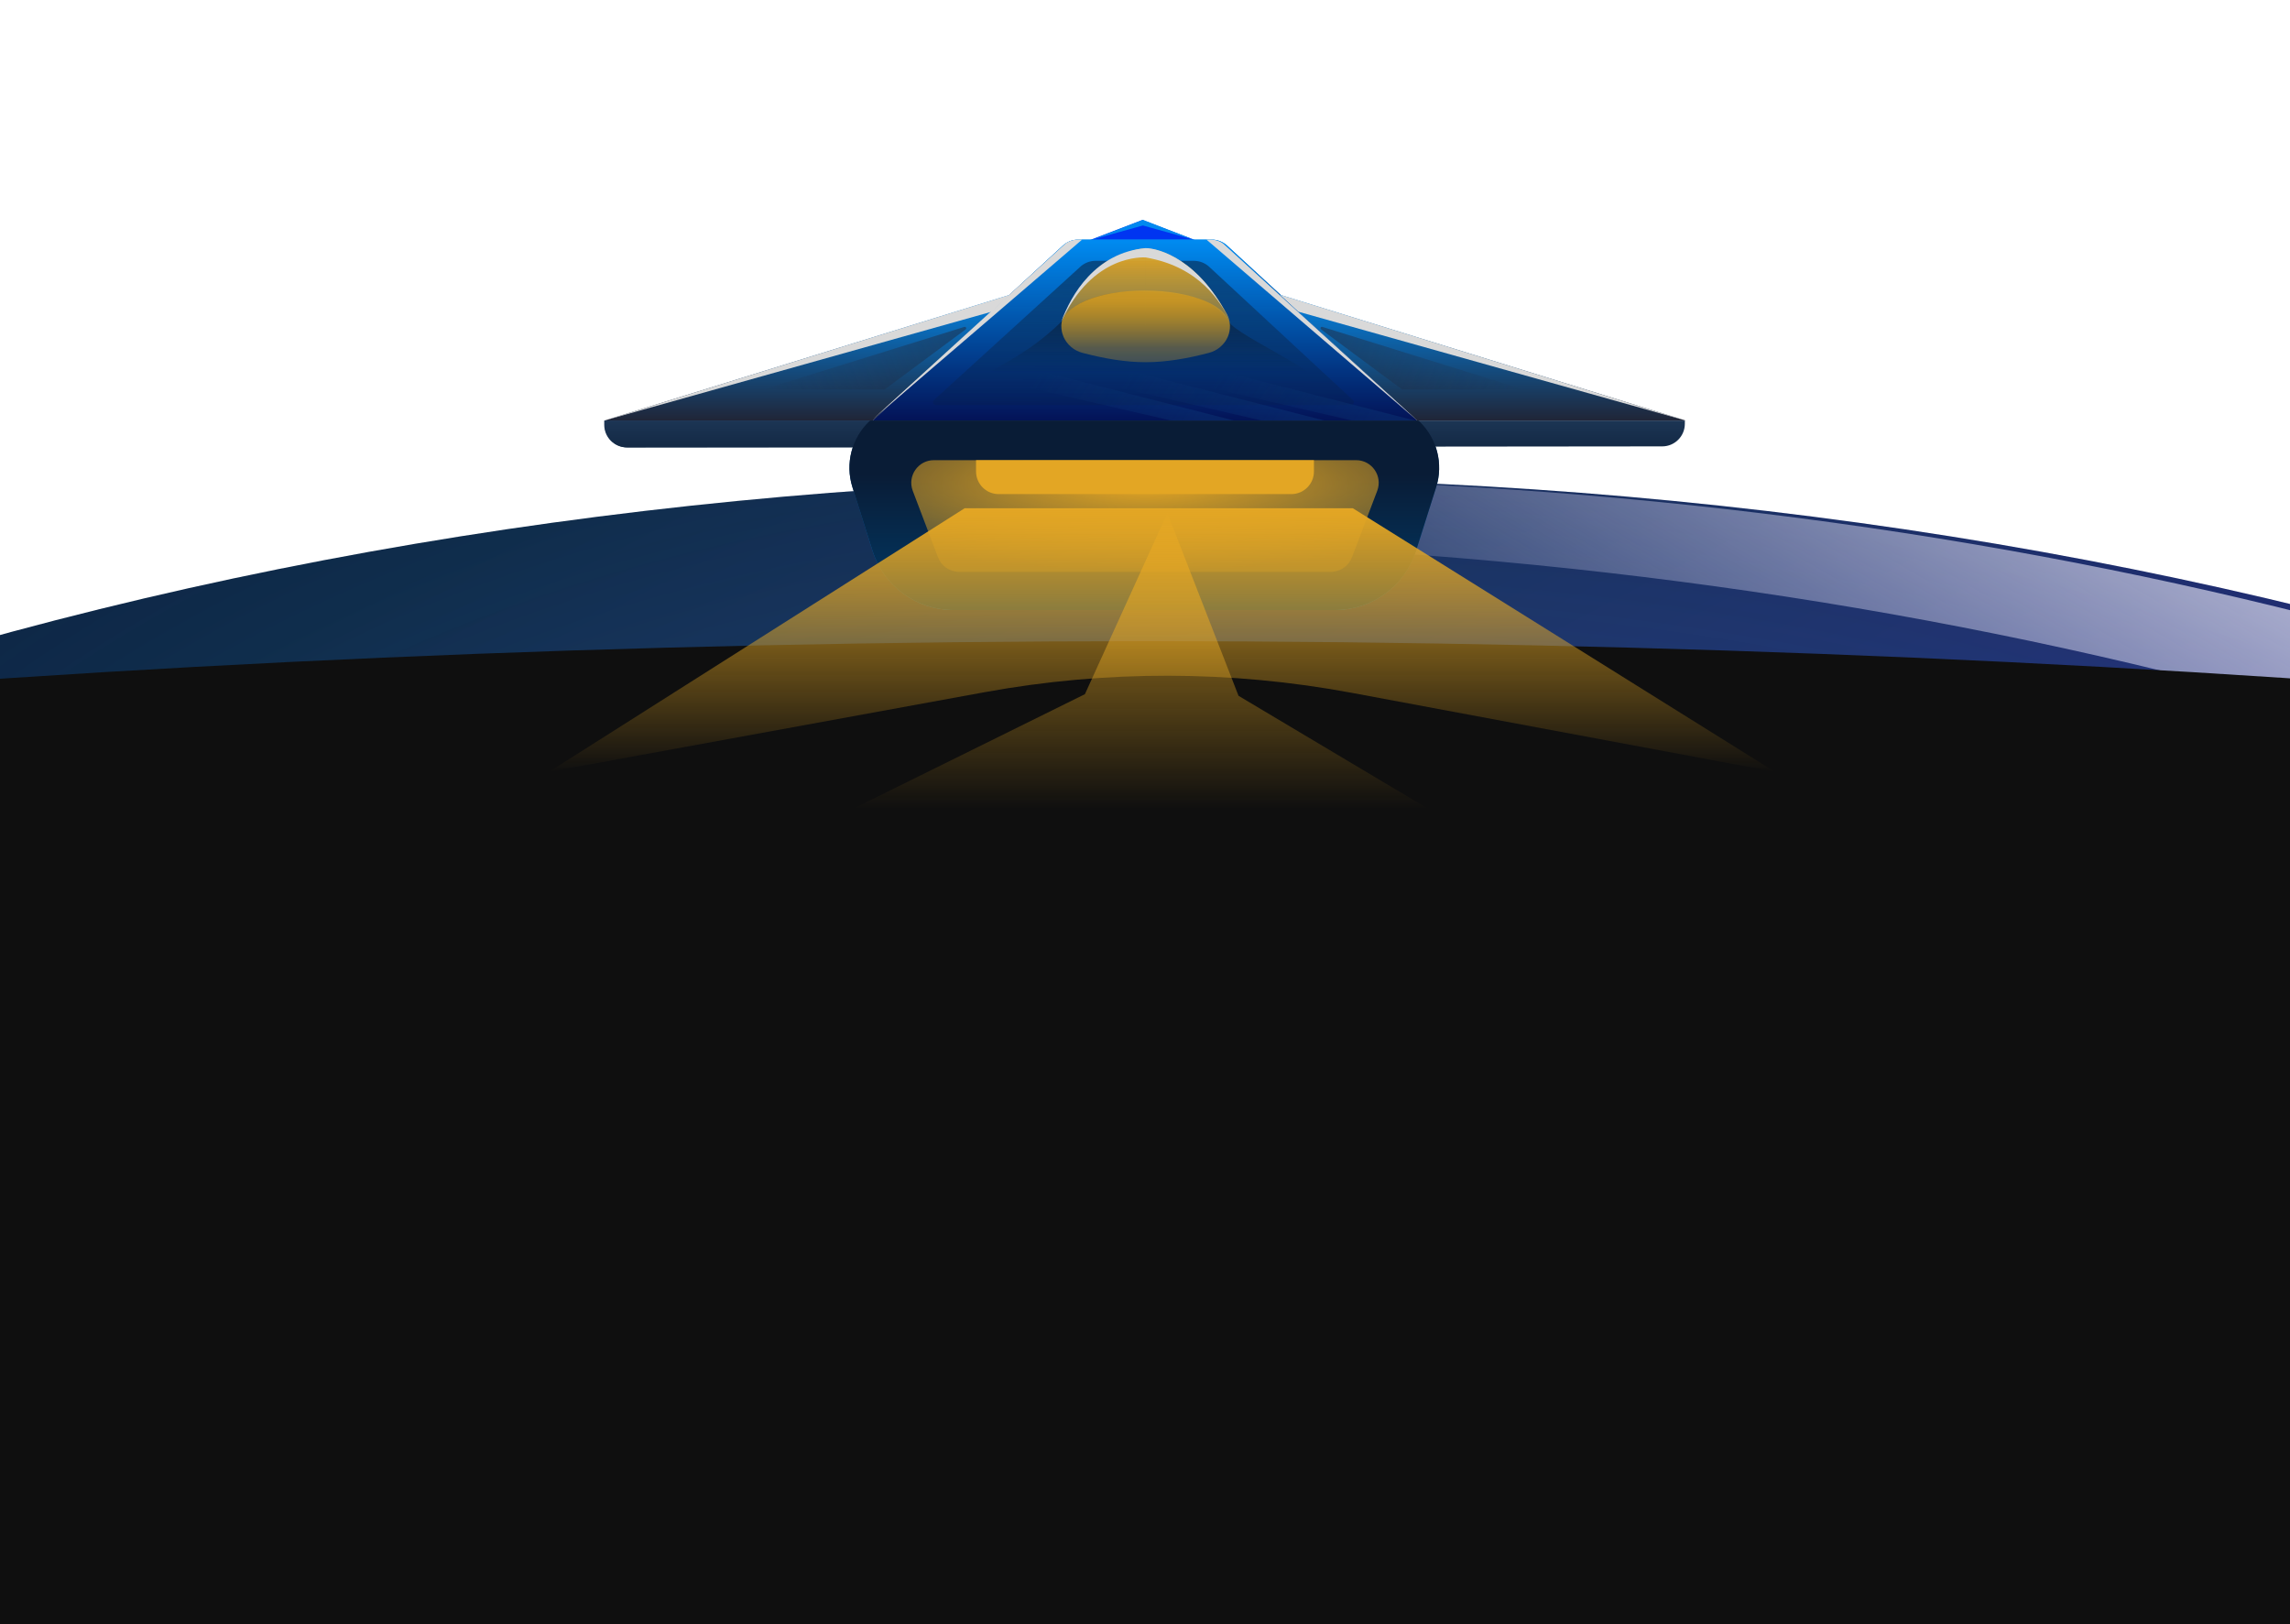 <svg width="375" height="266" viewBox="0 0 375 266" fill="none" xmlns="http://www.w3.org/2000/svg">
<g clip-path="url(#clip0_16437_444028)">
<g filter="url(#filter0_d_16437_444028)">
<ellipse cx="197.407" cy="362.656" rx="475.407" ry="284.336" fill="#7CB1FF"/>
</g>
<ellipse cx="197.407" cy="362.656" rx="475.407" ry="284.336" fill="url(#paint0_linear_16437_444028)"/>
<ellipse cx="197.407" cy="362.656" rx="475.407" ry="284.336" fill="url(#paint1_radial_16437_444028)" fill-opacity="0.5"/>
<path fill-rule="evenodd" clip-rule="evenodd" d="M643.157 263.169C660.805 291.319 671.205 321.587 672.998 353.161C264.425 285.131 -28.699 342.507 -36.983 344.159C274.85 256.736 520.367 251.529 643.157 263.169ZM535.898 163.054C551.252 172.339 565.544 182.253 578.657 192.727C310.39 171.645 42.701 206.009 -71.349 229.397C132.582 164.764 373.752 156.174 535.898 163.054ZM-171.066 183.649C-148.574 167.117 -123.037 152.126 -94.967 138.981C79.598 94.497 252.193 103.185 329.596 116.347C100.369 103.29 -75.408 146.248 -171.066 183.649ZM-272.269 320.517C-269.57 309.738 -265.859 299.157 -261.197 288.81C183.516 192.605 411.667 203.602 473.685 206.592C478.194 206.809 481.826 206.984 484.598 207.073C217.96 201.159 -113.984 275.62 -272.269 320.517ZM487.111 207.131C486.274 207.11 485.436 207.091 484.598 207.073C485.533 207.102 486.37 207.122 487.111 207.131ZM633.368 477.201C644.847 461.568 654.041 445.198 660.698 428.244C506.281 416.487 217.152 415.934 -28.391 486.327C86.31 464.889 369.747 435.401 633.368 477.201ZM-90.944 588.858C29.055 548.673 236.741 497.087 481.383 486.328C386.687 469.23 133.147 460.133 -161.882 548.876C-140.591 563.602 -116.815 577.007 -90.944 588.858ZM-244.067 467.993C-100.772 417.152 205.554 341.721 550.116 357.86C388.477 334.39 3.89 316.171 -265.863 425.894C-260.394 440.377 -253.077 454.441 -244.067 467.993Z" fill="url(#paint2_linear_16437_444028)"/>
<path fill-rule="evenodd" clip-rule="evenodd" d="M618.12 489.993C650.255 451.686 668.343 408.434 668.343 362.656C668.343 205.622 455.496 78.32 192.936 78.32C84.216 78.32 -15.98 100.147 -96.07 136.874C-19.402 106.377 72.638 88.607 171.618 88.607C438.923 88.607 655.616 218.209 655.616 378.082C655.616 417.756 642.272 455.566 618.12 489.993Z" fill="url(#paint3_linear_16437_444028)"/>
<ellipse cx="198.662" cy="361.443" rx="473.914" ry="283.443" fill="url(#paint4_linear_16437_444028)"/>
<g filter="url(#filter1_f_16437_444028)">
<ellipse cx="188" cy="244.5" rx="640" ry="139.5" fill="#0F0F0F"/>
</g>
<path d="M98.947 69.568V68.873H143.166L142.32 73.272H102.651C100.606 73.272 98.947 71.613 98.947 69.568Z" fill="#1C3554"/>
<path d="M98.947 68.874L165.391 48.27L142.934 68.874H98.947Z" fill="url(#paint5_linear_16437_444028)"/>
<path fill-rule="evenodd" clip-rule="evenodd" d="M187.268 36.1L200.352 41.094H187.537V41.094H173.793L186.875 36.101C186.939 36.071 187.01 36.055 187.083 36.057C187.148 36.058 187.211 36.073 187.268 36.1Z" fill="#0035F1"/>
<path fill-rule="evenodd" clip-rule="evenodd" d="M187.153 39.24H176.559C175.63 39.24 174.734 39.59 174.05 40.22L142.934 68.874H187.153H187.847H232.066L200.95 40.22C200.266 39.59 199.37 39.24 198.441 39.24H187.847H187.153Z" fill="url(#paint6_linear_16437_444028)"/>
<path fill-rule="evenodd" clip-rule="evenodd" d="M187.153 39.24H176.559C175.63 39.24 174.734 39.59 174.05 40.22L142.934 68.874H187.153H187.847H232.066L200.95 40.22C200.266 39.59 199.37 39.24 198.441 39.24H187.847H187.153Z" fill="url(#paint7_linear_16437_444028)"/>
<path fill-rule="evenodd" clip-rule="evenodd" d="M187.152 68.877H142.613C142.523 68.877 142.436 68.912 142.371 68.974C139.457 71.748 138.377 75.94 139.589 79.776L142.879 90.192C144.704 95.971 150.065 99.899 156.125 99.899H187.152H187.617H218.644C224.704 99.899 230.064 95.971 231.889 90.192L235.179 79.776C236.391 75.94 235.312 71.748 232.398 68.974C232.333 68.912 232.246 68.877 232.156 68.877H187.617H187.152Z" fill="url(#paint8_linear_16437_444028)"/>
<path d="M275.902 69.395V68.873H99.028V69.564C99.028 71.611 100.689 73.27 102.736 73.268L272.202 73.1C274.246 73.097 275.902 71.44 275.902 69.395Z" fill="url(#paint9_linear_16437_444028)"/>
<path fill-rule="evenodd" clip-rule="evenodd" d="M187.152 68.877H142.613C142.523 68.877 142.436 68.912 142.371 68.974C139.457 71.748 138.377 75.94 139.589 79.776L142.879 90.192C144.704 95.971 150.065 99.899 156.125 99.899H187.152H187.617H218.644C224.704 99.899 230.064 95.971 231.889 90.192L235.179 79.776C236.391 75.94 235.312 71.748 232.398 68.974C232.333 68.912 232.246 68.877 232.156 68.877H187.617H187.152Z" fill="url(#paint10_linear_16437_444028)"/>
<path fill-rule="evenodd" clip-rule="evenodd" d="M187.152 75.357H152.932C150.339 75.357 148.549 77.953 149.469 80.377L153.601 91.258C154.147 92.696 155.526 93.647 157.064 93.647H187.152H187.846H217.933C219.472 93.647 220.85 92.696 221.396 91.258L225.528 80.377C226.449 77.953 224.658 75.357 222.065 75.357H187.846H187.152Z" fill="url(#paint11_radial_16437_444028)"/>
<path fill-rule="evenodd" clip-rule="evenodd" d="M159.834 75.357V77.21C159.834 79.255 161.492 80.914 163.538 80.914H187.151H187.847H211.46C213.506 80.914 215.164 79.255 215.164 77.21V75.357H187.847H187.151H159.834Z" fill="#E3A624"/>
<g filter="url(#filter2_i_16437_444028)">
<path d="M195.503 40.861H179.406C178.483 40.861 177.594 41.206 176.912 41.827L152.927 63.67C152.615 63.955 152.816 64.475 153.239 64.475H221.242C221.663 64.475 221.865 63.959 221.557 63.673L198.021 41.849C197.337 41.214 196.437 40.861 195.503 40.861Z" fill="url(#paint12_linear_16437_444028)" fill-opacity="0.54"/>
</g>
<path d="M276.053 68.874L209.609 48.27L232.066 68.874H276.053Z" fill="url(#paint13_linear_16437_444028)"/>
<path d="M201.588 53.131C204.598 56.141 223.04 64.012 214.09 64.012C205.14 64.012 158.527 67.848 158.527 64.012C158.527 61.583 166.63 59.845 173.807 52.668C175.196 49.196 181.678 47.343 187.698 47.806C196.495 48.038 199.042 49.427 201.588 53.131Z" fill="url(#paint14_linear_16437_444028)"/>
<path opacity="0.74" d="M201.356 53.362C201.356 56.559 199.273 58.918 187.466 59.381C176.353 59.15 173.807 56.559 173.807 53.362C173.807 50.166 179.794 47.574 187.466 47.574C195.137 47.574 201.356 50.166 201.356 53.362Z" fill="url(#paint15_linear_16437_444028)"/>
<path fill-rule="evenodd" clip-rule="evenodd" d="M187.614 40.693C184.921 40.694 179.054 42.955 174.36 51.324C172.916 53.9 174.427 57.05 177.286 57.793C180.797 58.706 184.205 59.316 187.614 59.317M187.615 40.693C190.308 40.694 196.176 42.955 200.869 51.324C202.313 53.9 200.802 57.05 197.944 57.793C194.433 58.706 191.024 59.316 187.615 59.317M187.615 40.693C187.615 40.693 187.614 40.693 187.614 40.693H187.615Z" fill="url(#paint16_linear_16437_444028)"/>
<path d="M187.593 40.629C179.352 41.393 175.359 48.338 173.807 52.667C178.9 41.555 187.234 42.157 187.593 42.157C196.55 43.685 199.923 49.576 201.356 52.436C196.495 42.481 189.742 40.629 187.593 40.629Z" fill="#D9D9D9"/>
<path d="M98.947 68.874L165.391 48.27L162.381 51.048L98.947 68.874Z" fill="#D9D9D9"/>
<path d="M276.053 68.874L209.609 48.27L212.619 51.048L276.053 68.874Z" fill="#D9D9D9"/>
<path d="M178.818 39.241L187.153 36L195.487 39.241L187.153 36.926L178.818 39.241Z" fill="#0189EF"/>
<path d="M174.421 39.937L142.936 68.644L177.199 39.242C177.199 39.242 175.579 39.011 174.421 39.937Z" fill="#D9D9D9"/>
<path d="M200.349 39.937L231.834 68.644L197.57 39.242C197.57 39.242 199.191 39.011 200.349 39.937Z" fill="#D9D9D9"/>
<path d="M177.279 62.078L186.445 61.096L216.888 68.864L206.577 68.864L177.279 62.078Z" fill="url(#paint17_linear_16437_444028)" fill-opacity="0.62"/>
<path d="M162.461 62.078L171.627 61.096L202.07 68.864L191.758 68.864L162.461 62.078Z" fill="url(#paint18_linear_16437_444028)" fill-opacity="0.62"/>
<path d="M192.096 62.078L201.261 61.096L231.704 68.864L221.393 68.864L192.096 62.078Z" fill="url(#paint19_linear_16437_444028)" fill-opacity="0.62"/>
<g opacity="0.54" filter="url(#filter3_i_16437_444028)">
<path d="M157.921 53.072L124.957 63.317H144.867L158.128 53.479C158.337 53.324 158.17 52.995 157.921 53.072Z" fill="url(#paint20_linear_16437_444028)"/>
</g>
<g opacity="0.54" filter="url(#filter4_i_16437_444028)">
<path d="M216.546 53.072L249.51 63.317H229.6L216.339 53.479C216.13 53.324 216.297 52.995 216.546 53.072Z" fill="url(#paint21_linear_16437_444028)"/>
</g>
<g filter="url(#filter5_f_16437_444028)">
<path d="M157.972 83.228H221.524L290.637 126.391L221.437 113.474C201.538 109.759 181.128 109.721 161.216 113.36L89.918 126.391L157.972 83.228Z" fill="url(#paint22_linear_16437_444028)"/>
</g>
<g filter="url(#filter6_f_16437_444028)">
<path d="M132.113 136.19L241.476 136.984L202.815 113.947L191.164 84.024L177.659 113.682L132.113 136.19Z" fill="url(#paint23_linear_16437_444028)"/>
</g>
</g>
<defs>
<filter id="filter0_d_16437_444028" x="-332" y="26.32" width="1058.81" height="676.672" filterUnits="userSpaceOnUse" color-interpolation-filters="sRGB">
<feFlood flood-opacity="0" result="BackgroundImageFix"/>
<feColorMatrix in="SourceAlpha" type="matrix" values="0 0 0 0 0 0 0 0 0 0 0 0 0 0 0 0 0 0 127 0" result="hardAlpha"/>
<feMorphology radius="8" operator="dilate" in="SourceAlpha" result="effect1_dropShadow_16437_444028"/>
<feOffset dy="2"/>
<feGaussianBlur stdDeviation="23"/>
<feComposite in2="hardAlpha" operator="out"/>
<feColorMatrix type="matrix" values="0 0 0 0 0.424 0 0 0 0 0.444 0 0 0 0 0.925 0 0 0 0.4 0"/>
<feBlend mode="normal" in2="BackgroundImageFix" result="effect1_dropShadow_16437_444028"/>
<feBlend mode="normal" in="SourceGraphic" in2="effect1_dropShadow_16437_444028" result="shape"/>
</filter>
<filter id="filter1_f_16437_444028" x="-576" y="-19" width="1528" height="527" filterUnits="userSpaceOnUse" color-interpolation-filters="sRGB">
<feFlood flood-opacity="0" result="BackgroundImageFix"/>
<feBlend mode="normal" in="SourceGraphic" in2="BackgroundImageFix" result="shape"/>
<feGaussianBlur stdDeviation="62" result="effect1_foregroundBlur_16437_444028"/>
</filter>
<filter id="filter2_i_16437_444028" x="152.775" y="40.861" width="68.93" height="24.539" filterUnits="userSpaceOnUse" color-interpolation-filters="sRGB">
<feFlood flood-opacity="0" result="BackgroundImageFix"/>
<feBlend mode="normal" in="SourceGraphic" in2="BackgroundImageFix" result="shape"/>
<feColorMatrix in="SourceAlpha" type="matrix" values="0 0 0 0 0 0 0 0 0 0 0 0 0 0 0 0 0 0 127 0" result="hardAlpha"/>
<feOffset dy="1.852"/>
<feGaussianBlur stdDeviation="0.463"/>
<feComposite in2="hardAlpha" operator="arithmetic" k2="-1" k3="1"/>
<feColorMatrix type="matrix" values="0 0 0 0 0 0 0 0 0 0 0 0 0 0 0 0 0 0 0.25 0"/>
<feBlend mode="normal" in2="shape" result="effect1_innerShadow_16437_444028"/>
</filter>
<filter id="filter3_i_16437_444028" x="124.957" y="53.06" width="33.266" height="10.721" filterUnits="userSpaceOnUse" color-interpolation-filters="sRGB">
<feFlood flood-opacity="0" result="BackgroundImageFix"/>
<feBlend mode="normal" in="SourceGraphic" in2="BackgroundImageFix" result="shape"/>
<feColorMatrix in="SourceAlpha" type="matrix" values="0 0 0 0 0 0 0 0 0 0 0 0 0 0 0 0 0 0 127 0" result="hardAlpha"/>
<feOffset dy="0.463"/>
<feGaussianBlur stdDeviation="0.232"/>
<feComposite in2="hardAlpha" operator="arithmetic" k2="-1" k3="1"/>
<feColorMatrix type="matrix" values="0 0 0 0 0 0 0 0 0 0 0 0 0 0 0 0 0 0 0.69 0"/>
<feBlend mode="normal" in2="shape" result="effect1_innerShadow_16437_444028"/>
</filter>
<filter id="filter4_i_16437_444028" x="216.244" y="53.06" width="33.266" height="10.721" filterUnits="userSpaceOnUse" color-interpolation-filters="sRGB">
<feFlood flood-opacity="0" result="BackgroundImageFix"/>
<feBlend mode="normal" in="SourceGraphic" in2="BackgroundImageFix" result="shape"/>
<feColorMatrix in="SourceAlpha" type="matrix" values="0 0 0 0 0 0 0 0 0 0 0 0 0 0 0 0 0 0 127 0" result="hardAlpha"/>
<feOffset dy="0.463"/>
<feGaussianBlur stdDeviation="0.232"/>
<feComposite in2="hardAlpha" operator="arithmetic" k2="-1" k3="1"/>
<feColorMatrix type="matrix" values="0 0 0 0 0 0 0 0 0 0 0 0 0 0 0 0 0 0 0.69 0"/>
<feBlend mode="normal" in2="shape" result="effect1_innerShadow_16437_444028"/>
</filter>
<filter id="filter5_f_16437_444028" x="74.03" y="67.34" width="232.495" height="74.938" filterUnits="userSpaceOnUse" color-interpolation-filters="sRGB">
<feFlood flood-opacity="0" result="BackgroundImageFix"/>
<feBlend mode="normal" in="SourceGraphic" in2="BackgroundImageFix" result="shape"/>
<feGaussianBlur stdDeviation="7.944" result="effect1_foregroundBlur_16437_444028"/>
</filter>
<filter id="filter6_f_16437_444028" x="114.636" y="66.546" width="144.317" height="87.915" filterUnits="userSpaceOnUse" color-interpolation-filters="sRGB">
<feFlood flood-opacity="0" result="BackgroundImageFix"/>
<feBlend mode="normal" in="SourceGraphic" in2="BackgroundImageFix" result="shape"/>
<feGaussianBlur stdDeviation="8.738" result="effect1_foregroundBlur_16437_444028"/>
</filter>
<linearGradient id="paint0_linear_16437_444028" x1="-56.821" y1="158.147" x2="255.446" y2="759.043" gradientUnits="userSpaceOnUse">
<stop stop-color="#091E3F"/>
<stop offset="1" stop-color="#5B23FC"/>
</linearGradient>
<radialGradient id="paint1_radial_16437_444028" cx="0" cy="0" r="1" gradientUnits="userSpaceOnUse" gradientTransform="translate(320.708 362.656) rotate(113.444) scale(309.919 465.502)">
<stop stop-color="#3FA6F0"/>
<stop offset="1" stop-color="#6CFAF1" stop-opacity="0"/>
</radialGradient>
<linearGradient id="paint2_linear_16437_444028" x1="200.364" y1="105.719" x2="200.365" y2="588.858" gradientUnits="userSpaceOnUse">
<stop stop-color="#401D61"/>
<stop offset="1" stop-color="#180B25" stop-opacity="0"/>
</linearGradient>
<linearGradient id="paint3_linear_16437_444028" x1="543.901" y1="138.264" x2="472.183" y2="260.712" gradientUnits="userSpaceOnUse">
<stop stop-color="white"/>
<stop offset="1" stop-color="#E1DCFF" stop-opacity="0"/>
</linearGradient>
<linearGradient id="paint4_linear_16437_444028" x1="375.59" y1="620.32" x2="307.59" y2="338.452" gradientUnits="userSpaceOnUse">
<stop stop-color="#191122"/>
<stop offset="1" stop-color="#181225" stop-opacity="0"/>
</linearGradient>
<linearGradient id="paint5_linear_16437_444028" x1="132.169" y1="48.27" x2="132.169" y2="68.874" gradientUnits="userSpaceOnUse">
<stop stop-color="#0284E7"/>
<stop offset="1" stop-color="#202537"/>
</linearGradient>
<linearGradient id="paint6_linear_16437_444028" x1="187.5" y1="39.24" x2="187.5" y2="68.874" gradientUnits="userSpaceOnUse">
<stop stop-color="#008BF1"/>
<stop offset="1" stop-color="#031357"/>
</linearGradient>
<linearGradient id="paint7_linear_16437_444028" x1="187.5" y1="39.24" x2="187.5" y2="68.874" gradientUnits="userSpaceOnUse">
<stop stop-color="#008BF1"/>
<stop offset="1" stop-color="#031357" stop-opacity="0.7"/>
</linearGradient>
<linearGradient id="paint8_linear_16437_444028" x1="187.384" y1="68.877" x2="187.384" y2="99.899" gradientUnits="userSpaceOnUse">
<stop stop-color="#16335A"/>
<stop offset="1" stop-color="#0576CF"/>
</linearGradient>
<linearGradient id="paint9_linear_16437_444028" x1="187.465" y1="68.873" x2="187.465" y2="73.966" gradientUnits="userSpaceOnUse">
<stop stop-color="#1C3554"/>
<stop offset="1" stop-color="#122742"/>
</linearGradient>
<linearGradient id="paint10_linear_16437_444028" x1="187.384" y1="77.674" x2="187.384" y2="99.899" gradientUnits="userSpaceOnUse">
<stop stop-color="#091C36"/>
<stop offset="1" stop-color="#013B68"/>
</linearGradient>
<radialGradient id="paint11_radial_16437_444028" cx="0" cy="0" r="1" gradientUnits="userSpaceOnUse" gradientTransform="translate(187.499 79.293) rotate(90) scale(14.122 59.107)">
<stop stop-color="#E3A624"/>
<stop offset="1" stop-color="#E3A624" stop-opacity="0.33"/>
</radialGradient>
<linearGradient id="paint12_linear_16437_444028" x1="187.233" y1="40.861" x2="187.001" y2="77.209" gradientUnits="userSpaceOnUse">
<stop stop-color="#0B1E37"/>
<stop offset="1" stop-color="#0B1E37" stop-opacity="0"/>
</linearGradient>
<linearGradient id="paint13_linear_16437_444028" x1="242.831" y1="48.27" x2="242.831" y2="68.874" gradientUnits="userSpaceOnUse">
<stop stop-color="#0284E7"/>
<stop offset="1" stop-color="#202537"/>
</linearGradient>
<linearGradient id="paint14_linear_16437_444028" x1="185.151" y1="47.112" x2="185.151" y2="61.002" gradientUnits="userSpaceOnUse">
<stop stop-color="#0A1E37"/>
<stop offset="1" stop-color="#0A1E37" stop-opacity="0"/>
</linearGradient>
<linearGradient id="paint15_linear_16437_444028" x1="187.582" y1="47.574" x2="187.582" y2="59.381" gradientUnits="userSpaceOnUse">
<stop offset="0.152" stop-color="#B58B1C"/>
<stop offset="0.794" stop-color="#9F7B1B" stop-opacity="0"/>
</linearGradient>
<linearGradient id="paint16_linear_16437_444028" x1="187.615" y1="40.693" x2="187.615" y2="59.317" gradientUnits="userSpaceOnUse">
<stop stop-color="#E3A624"/>
<stop offset="1" stop-color="#E3A624" stop-opacity="0.27"/>
</linearGradient>
<linearGradient id="paint17_linear_16437_444028" x1="183.143" y1="63.341" x2="205.629" y2="78.723" gradientUnits="userSpaceOnUse">
<stop stop-color="#104683" stop-opacity="0"/>
<stop offset="1" stop-color="#104683" stop-opacity="0.51"/>
</linearGradient>
<linearGradient id="paint18_linear_16437_444028" x1="168.325" y1="63.341" x2="190.811" y2="78.723" gradientUnits="userSpaceOnUse">
<stop stop-color="#104683" stop-opacity="0"/>
<stop offset="1" stop-color="#104683" stop-opacity="0.51"/>
</linearGradient>
<linearGradient id="paint19_linear_16437_444028" x1="197.96" y1="63.341" x2="220.446" y2="78.723" gradientUnits="userSpaceOnUse">
<stop stop-color="#104683" stop-opacity="0"/>
<stop offset="1" stop-color="#104683" stop-opacity="0.51"/>
</linearGradient>
<linearGradient id="paint20_linear_16437_444028" x1="160.147" y1="52.668" x2="124.494" y2="66.096" gradientUnits="userSpaceOnUse">
<stop stop-color="#1F293F"/>
<stop offset="1" stop-color="#20283D" stop-opacity="0"/>
</linearGradient>
<linearGradient id="paint21_linear_16437_444028" x1="214.32" y1="52.668" x2="249.973" y2="66.096" gradientUnits="userSpaceOnUse">
<stop stop-color="#1F293F"/>
<stop offset="1" stop-color="#20283D" stop-opacity="0"/>
</linearGradient>
<linearGradient id="paint22_linear_16437_444028" x1="190.278" y1="83.228" x2="190.278" y2="126.391" gradientUnits="userSpaceOnUse">
<stop stop-color="#E3A624"/>
<stop offset="1" stop-color="#E3A624" stop-opacity="0"/>
</linearGradient>
<linearGradient id="paint23_linear_16437_444028" x1="189.84" y1="145.723" x2="189.84" y2="77.934" gradientUnits="userSpaceOnUse">
<stop offset="0.196" stop-color="#E3A624" stop-opacity="0"/>
<stop offset="1" stop-color="#E3A624"/>
</linearGradient>
<clipPath id="clip0_16437_444028">
<rect width="375" height="266" fill="white"/>
</clipPath>
</defs>
</svg>
